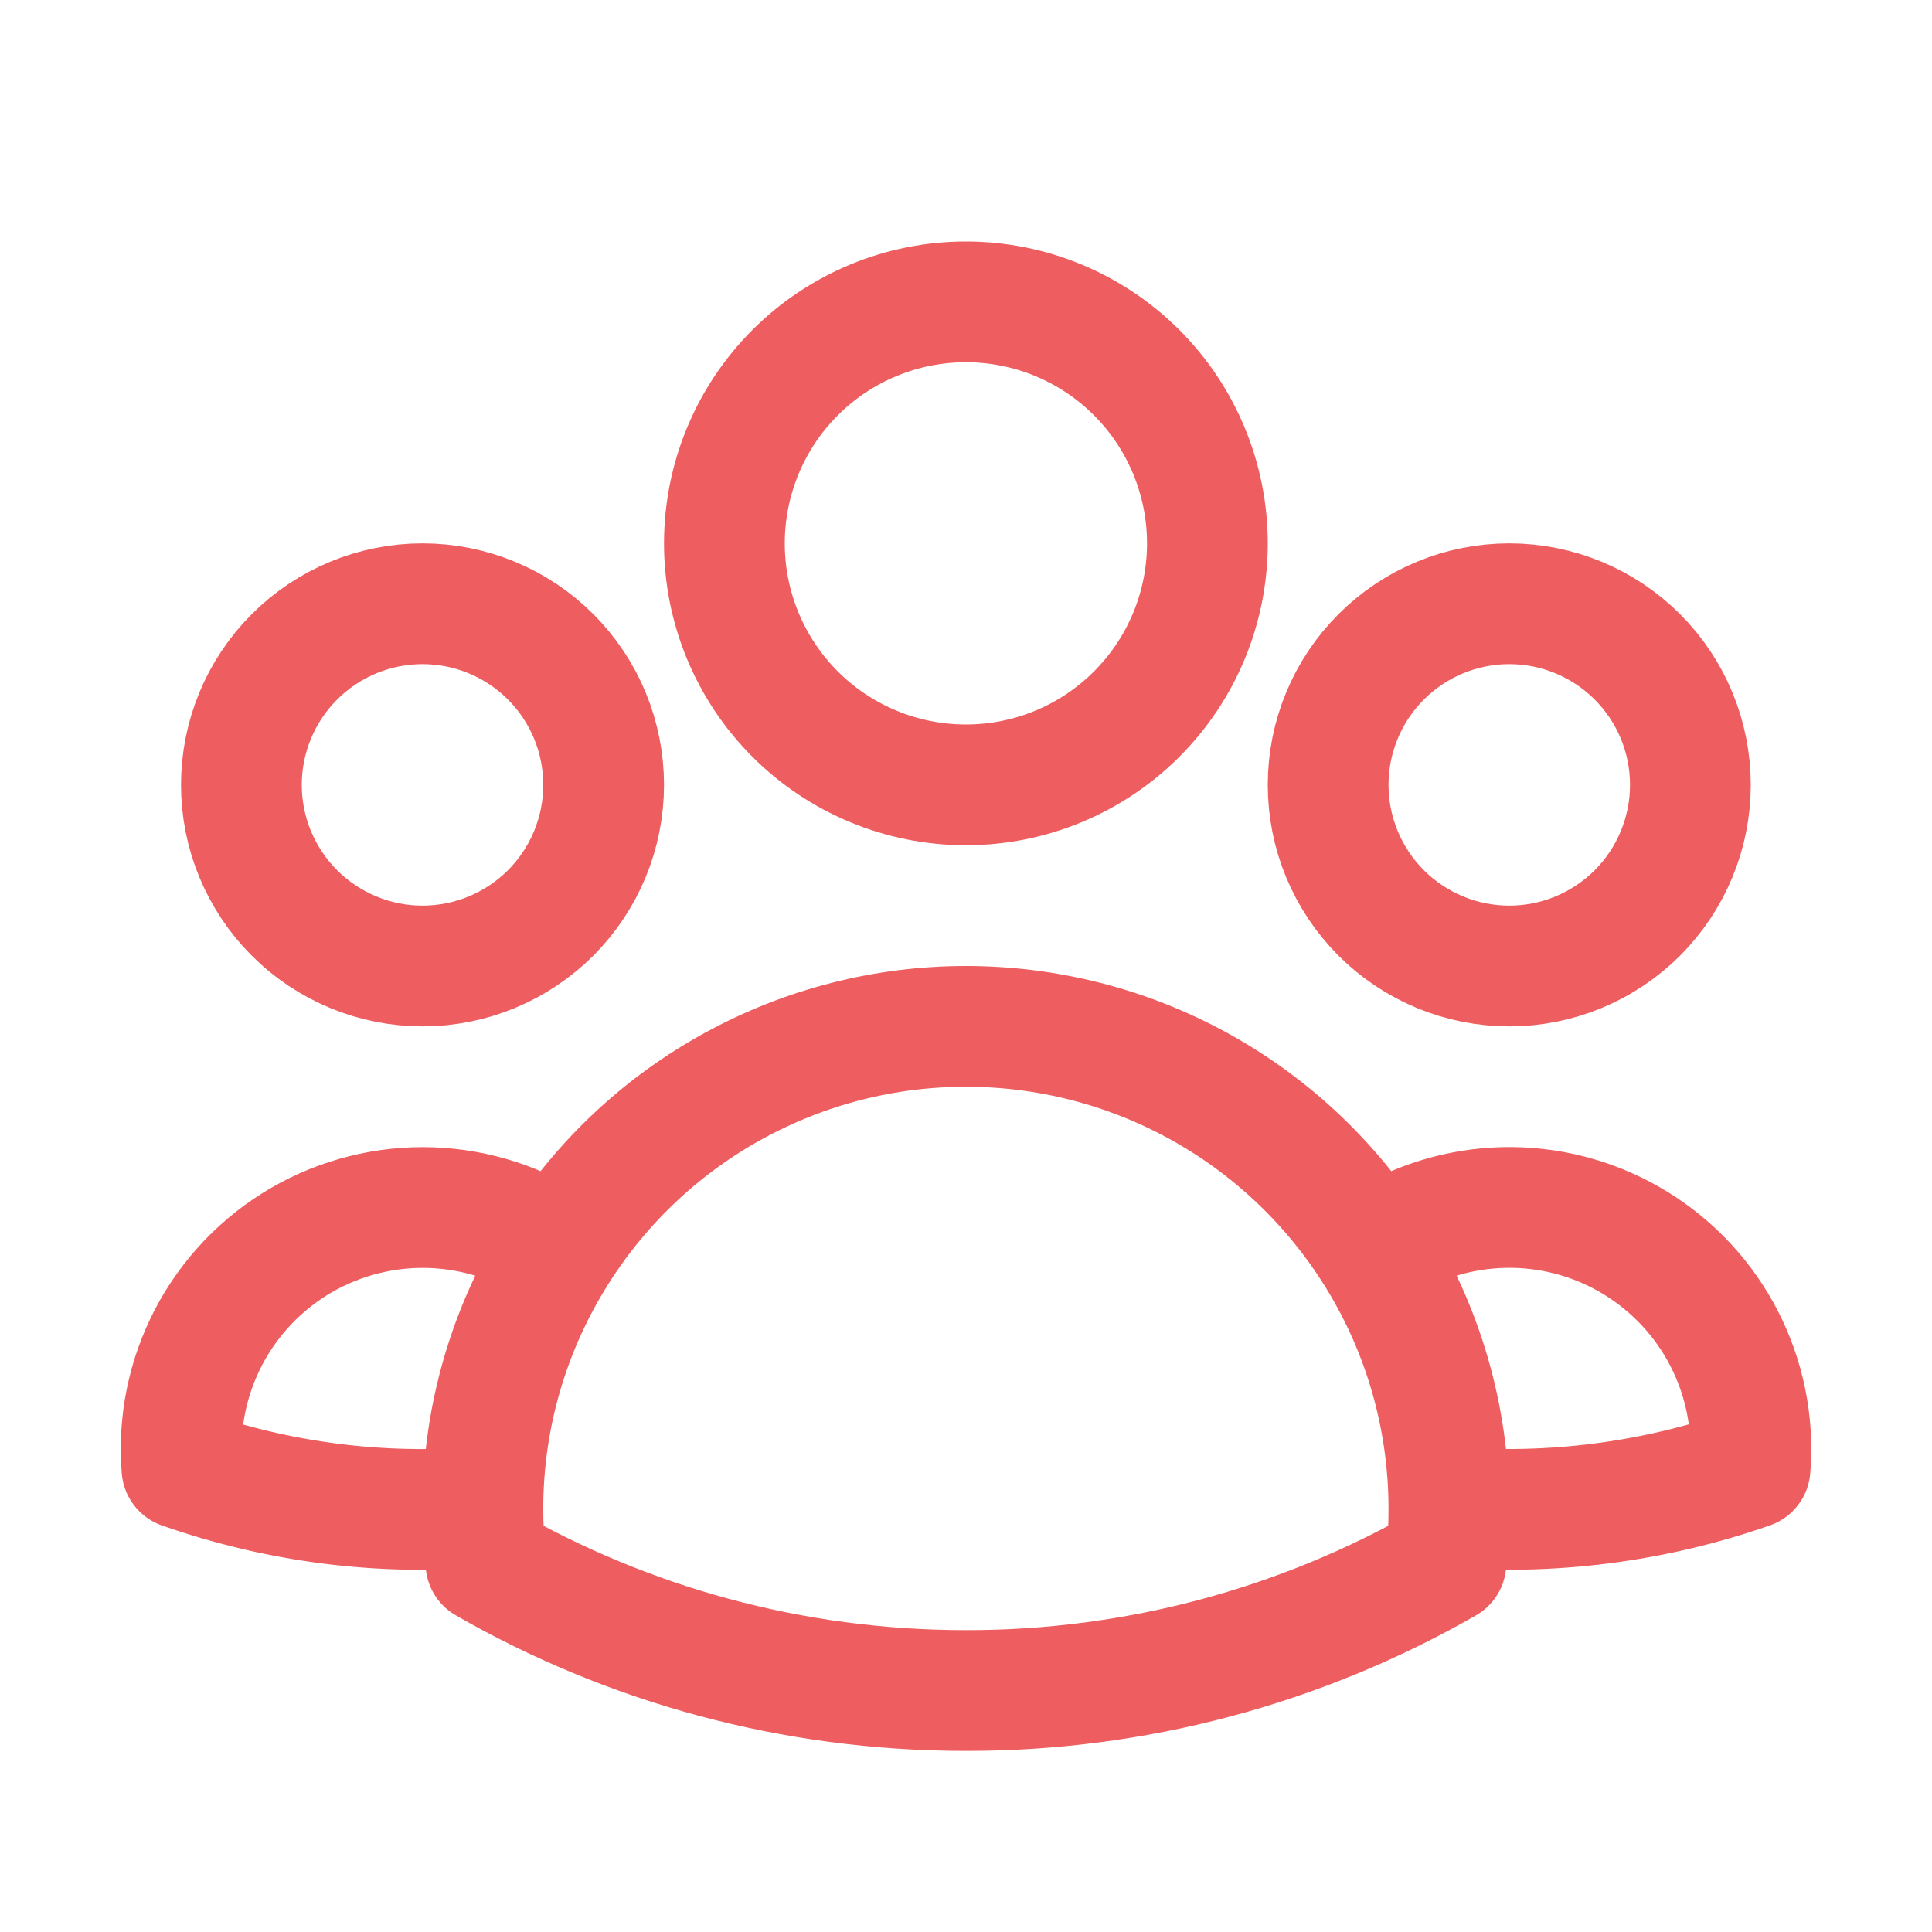 <svg width="36" height="36" viewBox="0 0 36 36" fill="none" xmlns="http://www.w3.org/2000/svg">
<path d="M25.587 23.283C26.263 22.821 27.052 22.553 27.87 22.506C28.687 22.46 29.502 22.637 30.226 23.02C30.95 23.402 31.556 23.975 31.979 24.676C32.402 25.378 32.625 26.181 32.625 27C32.625 27.121 32.62 27.241 32.61 27.361C30.81 27.99 28.898 28.235 26.998 28.08C26.992 26.38 26.503 24.715 25.587 23.283ZM25.587 23.283C24.773 22.008 23.651 20.959 22.325 20.232C20.999 19.505 19.511 19.125 17.998 19.125C16.486 19.125 14.998 19.506 13.672 20.233C12.346 20.959 11.225 22.008 10.411 23.283M26.997 28.078L26.998 28.125C26.998 28.462 26.98 28.795 26.943 29.124C24.221 30.686 21.136 31.505 17.998 31.5C14.743 31.5 11.688 30.636 9.054 29.124C9.015 28.777 8.996 28.428 8.998 28.078M8.998 28.078C7.099 28.239 5.188 27.995 3.39 27.363C3.321 26.516 3.494 25.668 3.887 24.915C4.281 24.162 4.88 23.536 5.614 23.109C6.349 22.683 7.189 22.473 8.038 22.503C8.887 22.534 9.709 22.804 10.411 23.283M8.998 28.078C9.003 26.379 9.496 24.715 10.411 23.283M22.498 10.125C22.498 11.319 22.024 12.463 21.18 13.307C20.336 14.151 19.192 14.625 17.998 14.625C16.805 14.625 15.66 14.151 14.816 13.307C13.972 12.463 13.498 11.319 13.498 10.125C13.498 8.932 13.972 7.787 14.816 6.943C15.66 6.099 16.805 5.625 17.998 5.625C19.192 5.625 20.336 6.099 21.18 6.943C22.024 7.787 22.498 8.932 22.498 10.125ZM31.498 14.625C31.498 15.068 31.411 15.507 31.241 15.917C31.072 16.326 30.823 16.698 30.51 17.012C30.196 17.325 29.824 17.573 29.415 17.743C29.005 17.913 28.566 18 28.123 18C27.68 18 27.241 17.913 26.832 17.743C26.422 17.573 26.05 17.325 25.737 17.012C25.423 16.698 25.175 16.326 25.005 15.917C24.835 15.507 24.748 15.068 24.748 14.625C24.748 13.73 25.104 12.871 25.737 12.239C26.37 11.606 27.228 11.25 28.123 11.25C29.018 11.25 29.877 11.606 30.51 12.239C31.143 12.871 31.498 13.73 31.498 14.625ZM11.248 14.625C11.248 15.068 11.161 15.507 10.991 15.917C10.822 16.326 10.573 16.698 10.26 17.012C9.946 17.325 9.574 17.573 9.165 17.743C8.755 17.913 8.316 18 7.873 18C7.43 18 6.991 17.913 6.582 17.743C6.172 17.573 5.8 17.325 5.487 17.012C5.173 16.698 4.925 16.326 4.755 15.917C4.585 15.507 4.498 15.068 4.498 14.625C4.498 13.73 4.854 12.871 5.487 12.239C6.12 11.606 6.978 11.25 7.873 11.25C8.768 11.25 9.627 11.606 10.26 12.239C10.893 12.871 11.248 13.73 11.248 14.625Z" stroke="#EE5D5F" stroke-width="2.25" stroke-linecap="round" stroke-linejoin="round"/>
</svg>
